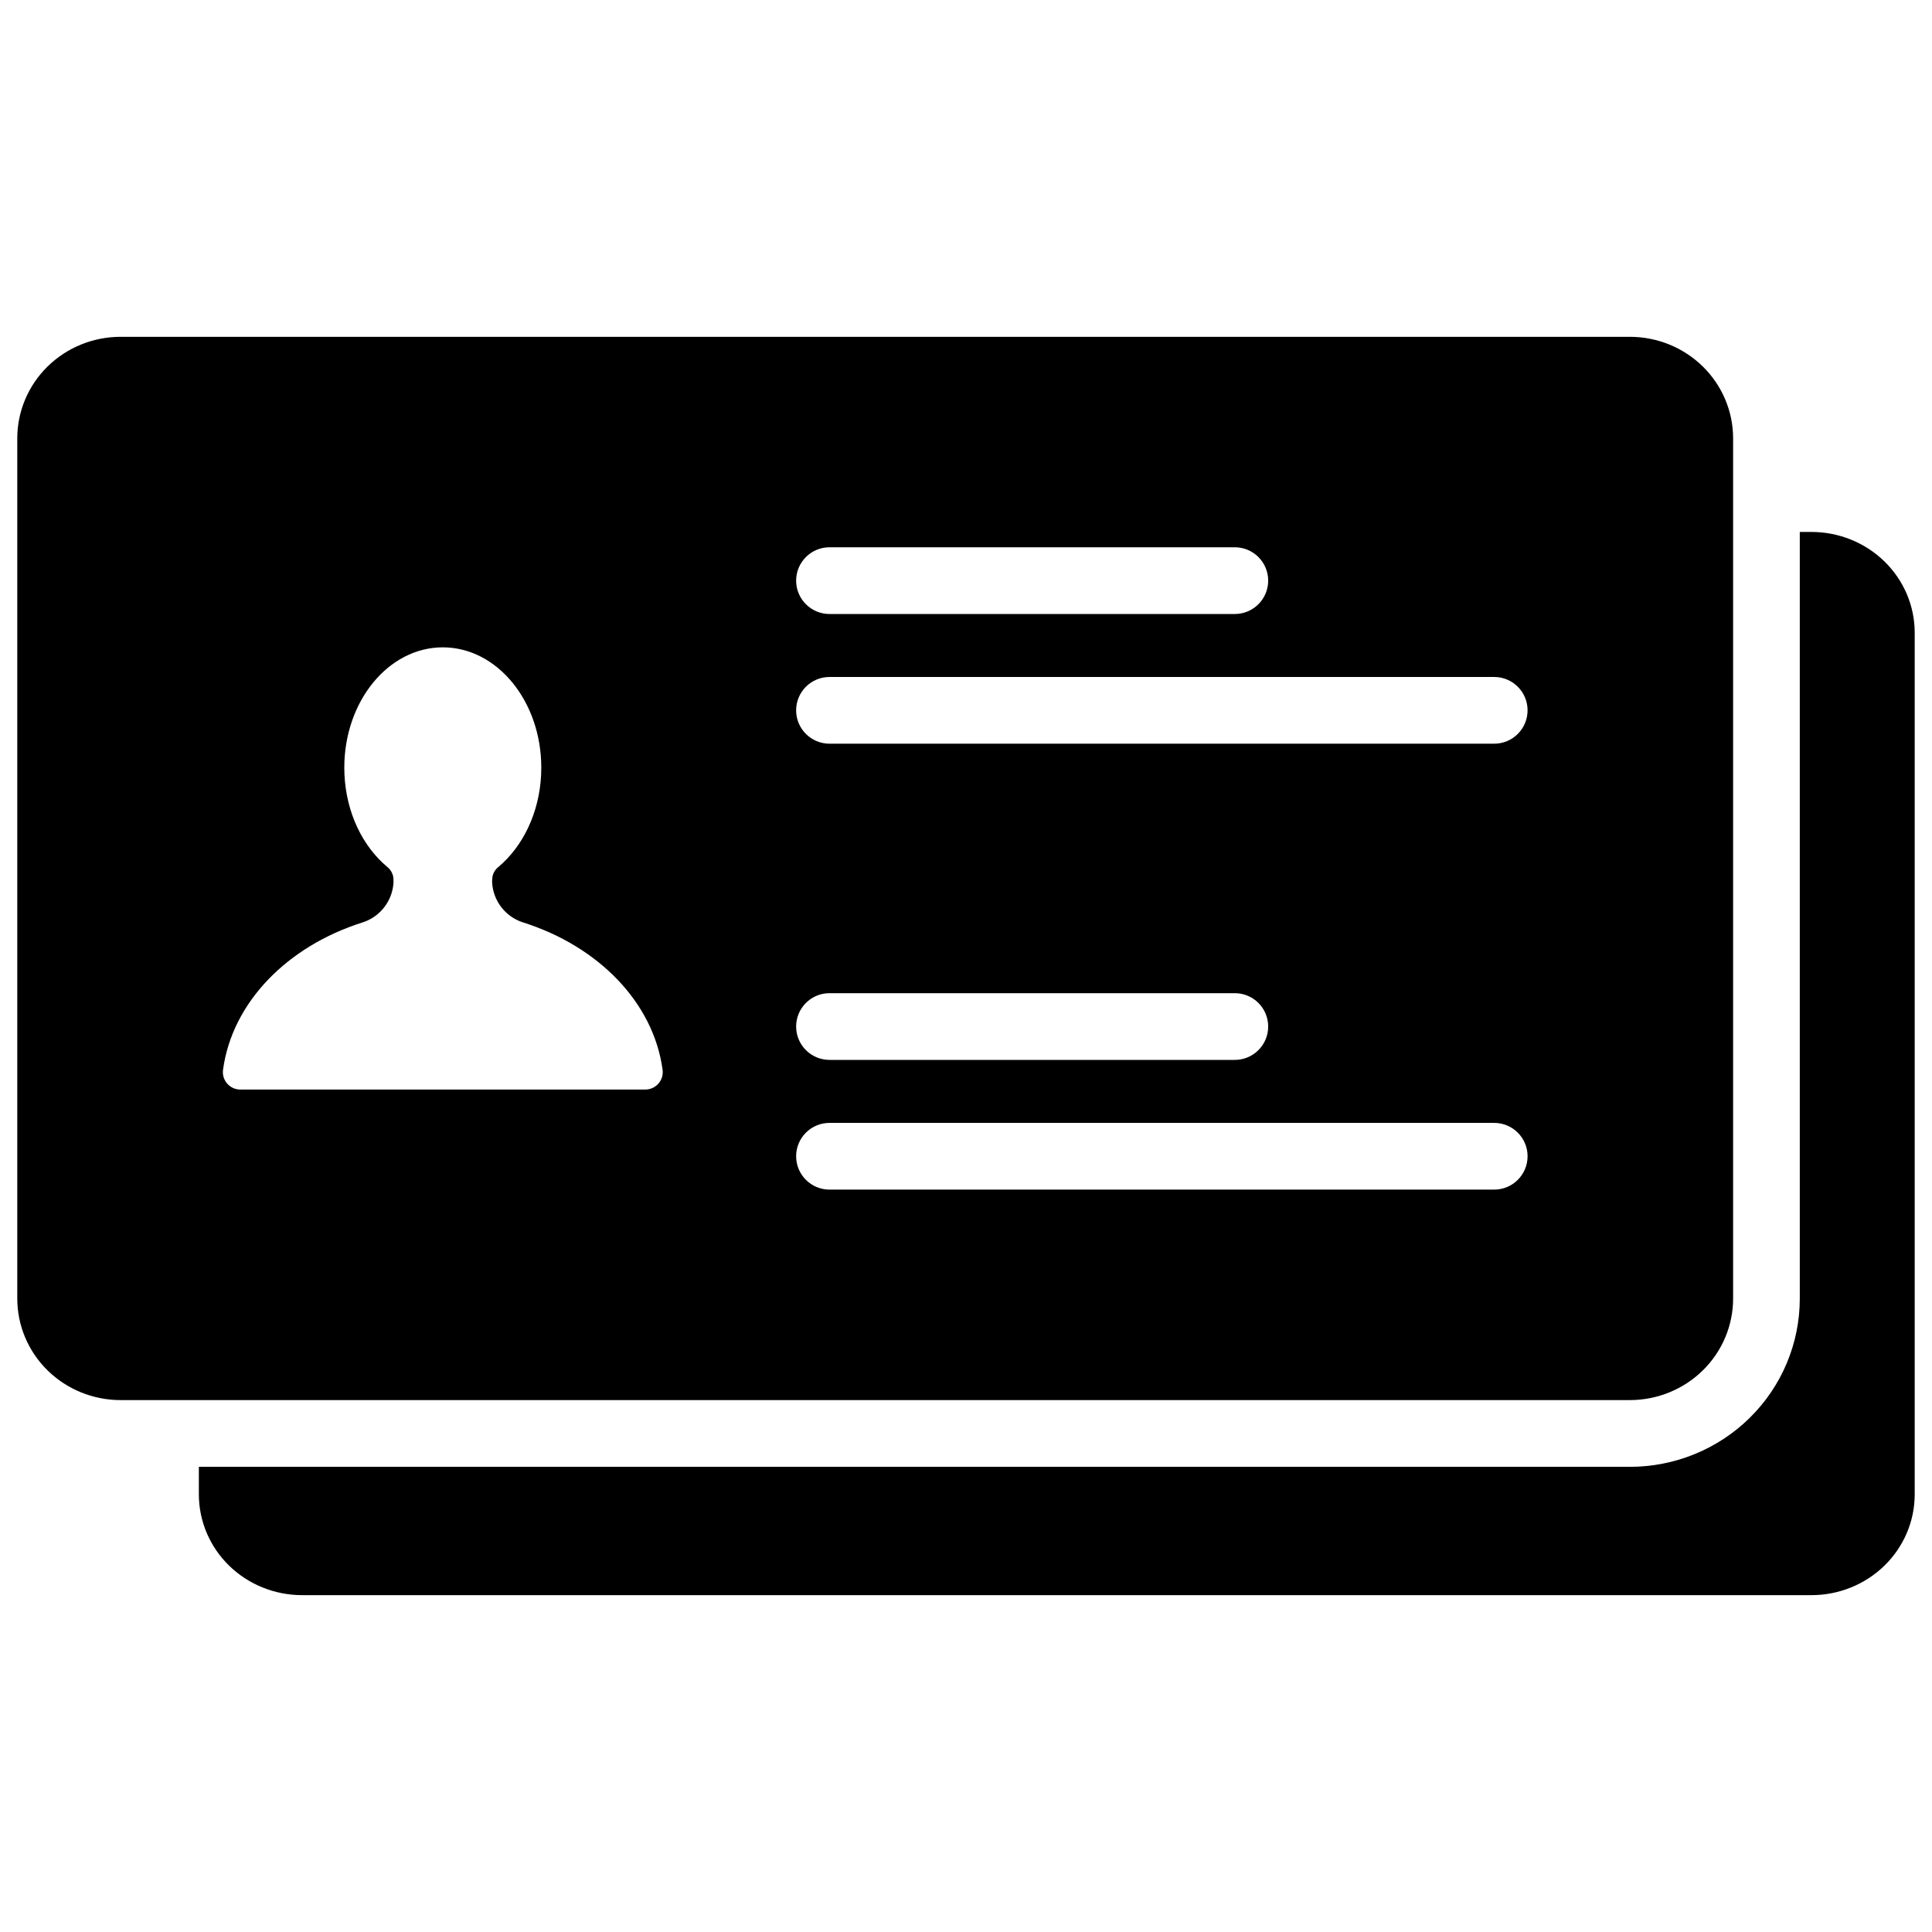 <?xml version="1.0" encoding="UTF-8"?>
<!-- The Best Svg Icon site in the world: iconSvg.co, Visit us! https://iconsvg.co -->
<svg width="800px" height="800px" version="1.1" viewBox="144 144 512 512" xmlns="http://www.w3.org/2000/svg">
 <defs>
  <clipPath id="a">
   <path d="m148.09 233h503.81v334h-503.81z"/>
  </clipPath>
 </defs>
 <g clip-path="url(#a)">
  <path d="m620.97 284.97h3.078c7.258 0 14.219 2.812 19.352 7.82 5.133 5.008 8.016 11.801 8.016 18.883v228.35c0 7.082-2.883 13.875-8.016 18.883-5.133 5.008-12.094 7.824-19.352 7.824h-399.98c-7.258 0-14.219-2.812-19.352-7.82-5.133-5.008-8.016-11.801-8.016-18.883v-7.301h379.22c11.91 0 23.324-4.672 31.746-12.953 8.527-8.387 13.297-19.77 13.297-31.633v-203.17zm-17.676-24.801c0-7.137-2.883-13.98-8.016-19.027-5.133-5.047-12.094-7.883-19.352-7.883h-399.98c-7.258 0-14.219 2.836-19.352 7.883-5.133 5.047-8.016 11.891-8.016 19.027v227.96c0 7.137 2.883 13.98 8.016 19.027 5.133 5.047 12.094 7.883 19.352 7.883h399.98c7.258 0 14.219-2.836 19.352-7.883 5.133-5.047 8.016-11.891 8.016-19.027zm-239.47 199.09h176.16c4.879 0 8.84-3.961 8.84-8.84 0-4.879-3.961-8.84-8.84-8.84h-176.16c-4.879 0-8.84 3.961-8.84 8.84 0 4.879 3.961 8.84 8.84 8.84zm-115.54-81.438c0.012-0.203-0.02-1.273-0.094-1.594-0.176-0.781-0.562-1.5-1.117-2.082-0.125-0.133-1.238-1.09-1.645-1.469-6.195-5.82-10.184-14.969-10.184-25.242 0-17.598 11.695-31.883 26.102-31.883 14.402 0 26.102 14.285 26.102 31.883 0 10.27-3.984 19.41-10.164 25.242-0.406 0.383-1.516 1.344-1.641 1.469-0.559 0.582-0.945 1.301-1.121 2.082-0.074 0.316-0.121 1.387-0.109 1.594 0.254 4.891 3.512 9.145 8.219 10.637 19.91 6.297 34.531 21.168 36.957 39.02 0.188 1.324-0.211 2.664-1.09 3.672-0.879 1.008-2.148 1.59-3.484 1.59-19.113 0.004-88.215 0.004-107.33 0.004-1.336 0-2.609-0.578-3.488-1.59-0.879-1.008-1.277-2.352-1.09-3.676 2.43-17.852 17.047-32.723 36.957-39.02 4.707-1.492 7.965-5.75 8.219-10.637zm115.54 47.062h107.42c4.879 0 8.84-3.961 8.84-8.84 0-4.879-3.961-8.84-8.84-8.84h-107.42c-4.879 0-8.84 3.961-8.84 8.84 0 4.879 3.961 8.84 8.84 8.84zm0-83.797h176.16c4.879 0 8.84-3.961 8.84-8.84s-3.961-8.84-8.84-8.84h-176.16c-4.879 0-8.84 3.961-8.84 8.84s3.961 8.84 8.84 8.84zm0-34.371h107.42c4.879 0 8.84-3.961 8.84-8.84 0-4.879-3.961-8.84-8.84-8.84h-107.42c-4.879 0-8.84 3.961-8.84 8.84 0 4.879 3.961 8.84 8.84 8.84z" fill-rule="evenodd"/>
 </g>
</svg>